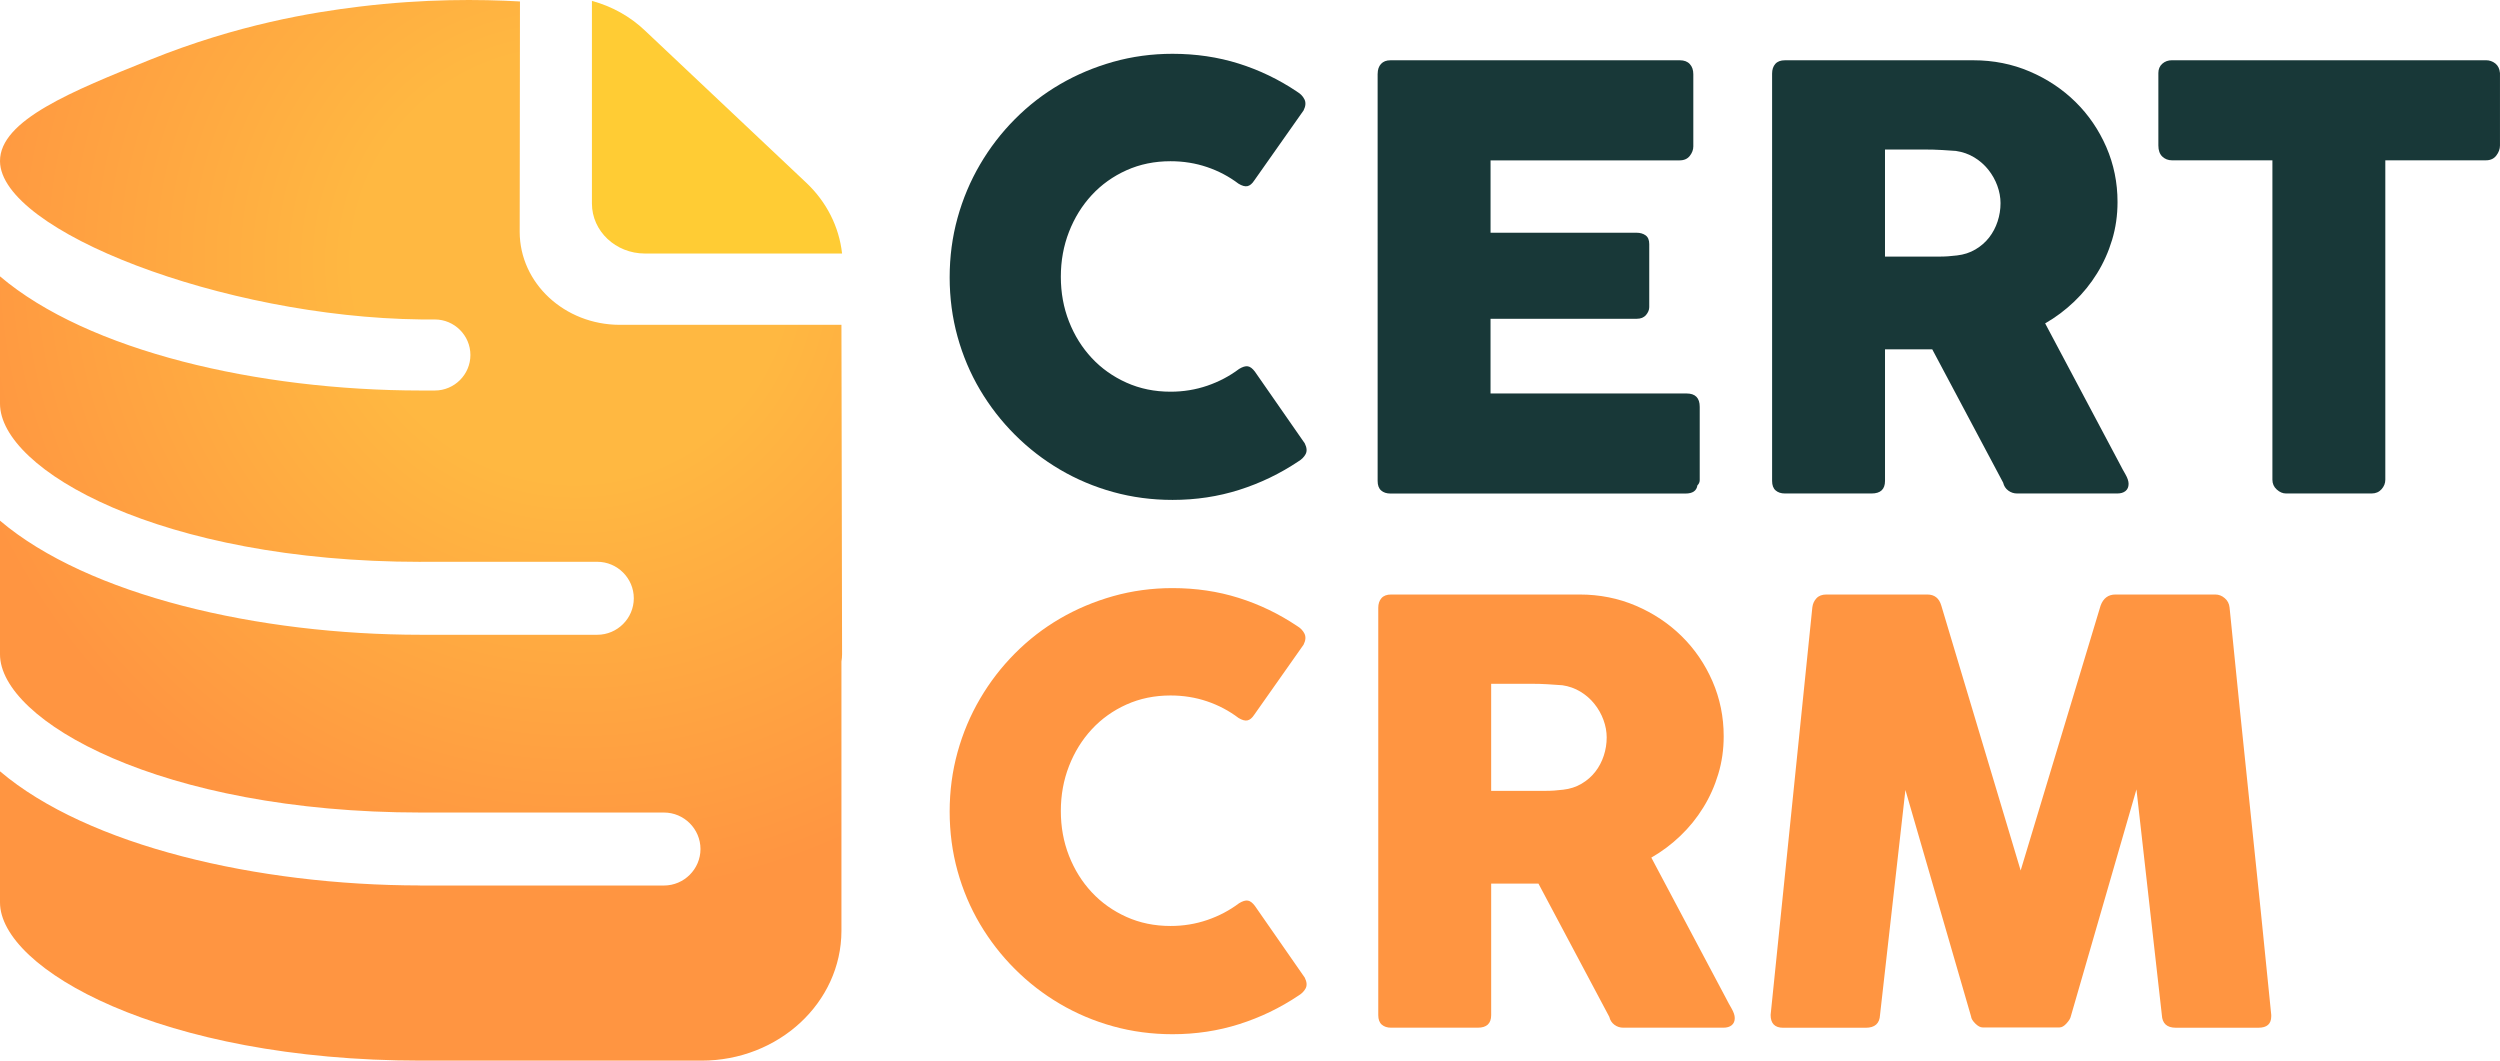 <?xml version="1.0" encoding="UTF-8"?>
<svg id="_Слой_2" data-name="Слой 2" xmlns="http://www.w3.org/2000/svg" xmlns:xlink="http://www.w3.org/1999/xlink" viewBox="0 0 1113.98 472.61">
  <defs>
    <style>
      .cls-1 {
        fill: #ff9541;
      }

      .cls-2 {
        fill: #183838;
      }

      .cls-3 {
        fill: #ffcc34;
      }

      .cls-4 {
        fill: url(#_Безымянный_градиент_3);
      }
    </style>
    <radialGradient id="_Безымянный_градиент_3" data-name="Безымянный градиент 3" cx="254.71" cy="118.49" fx="254.71" fy="118.49" r="430.52" gradientTransform="translate(18.83 273.7) rotate(-58.73) scale(1 1.02) skewX(.09)" gradientUnits="userSpaceOnUse">
      <stop offset=".22" stop-color="#ffb841"/>
      <stop offset=".65" stop-color="#ff9541"/>
    </radialGradient>
  </defs>
  <g id="_Слой_1-2" data-name="Слой 1">
    <g>
      <path class="cls-2" d="m578,40.89c1.47.87,2.56,1.99,3.25,3.38.69,1.39.56,3.03-.39,4.94l-21.97,31.2c-.96,1.48-1.97,2.32-3.06,2.54-1.08.22-2.4-.15-3.96-1.1-4.25-3.21-8.93-5.68-14.04-7.41-5.11-1.73-10.53-2.6-16.25-2.6-7.11,0-13.65,1.34-19.63,4.03-5.98,2.69-11.14,6.37-15.47,11.05-4.33,4.68-7.71,10.14-10.14,16.38-2.43,6.24-3.64,12.91-3.64,20.02s1.21,13.76,3.64,19.96c2.43,6.2,5.81,11.61,10.14,16.25,4.33,4.64,9.49,8.3,15.47,10.98,5.98,2.69,12.52,4.03,19.63,4.03,5.72,0,11.18-.89,16.38-2.67,5.2-1.78,9.92-4.27,14.17-7.47,1.56-.95,2.86-1.34,3.9-1.17,1.04.17,2.08.96,3.12,2.34l22.23,31.98c.95,1.91,1.08,3.51.39,4.81-.7,1.3-1.78,2.38-3.25,3.25-8.15,5.46-16.92,9.68-26.33,12.67-9.4,2.99-19.3,4.48-29.71,4.48-9.19,0-18-1.17-26.46-3.51-8.45-2.34-16.36-5.68-23.72-10.01-7.37-4.33-14.06-9.51-20.08-15.53-6.03-6.02-11.2-12.7-15.54-20.02-4.33-7.32-7.67-15.21-10.01-23.66-2.34-8.45-3.51-17.27-3.51-26.46s1.17-18,3.51-26.46c2.34-8.45,5.67-16.38,10.01-23.79,4.33-7.41,9.51-14.15,15.54-20.21,6.02-6.07,12.72-11.25,20.08-15.54,7.37-4.29,15.27-7.62,23.72-10.01,8.45-2.38,17.27-3.58,26.46-3.58,10.4,0,20.21,1.45,29.45,4.35,9.23,2.9,17.92,7.08,26.06,12.55Z"/>
      <path class="cls-2" d="m613.88,32.83c0-1.82.5-3.27,1.49-4.35.99-1.08,2.4-1.62,4.21-1.62h128.97c1.91,0,3.38.56,4.42,1.69,1.04,1.12,1.56,2.63,1.56,4.54v32.15c0,1.47-.52,2.87-1.56,4.21-1.04,1.34-2.56,2.01-4.55,2.01h-84.24v32.24h65c1.65,0,3.01.39,4.09,1.17,1.08.78,1.62,2.08,1.62,3.9v28.08c0,1.21-.48,2.38-1.43,3.51-.96,1.13-2.34,1.69-4.16,1.69h-65.13v33.28h87.36c3.9,0,5.85,1.99,5.85,5.96v32.67c0,.87-.35,1.64-1.04,2.33-.35,2.42-2.12,3.63-5.33,3.63h-131.44c-1.73,0-3.11-.46-4.15-1.37-1.04-.91-1.56-2.32-1.56-4.22V32.83Z"/>
      <path class="cls-2" d="m789.63,32.83c0-1.82.47-3.27,1.43-4.35.95-1.08,2.38-1.62,4.29-1.62h83.98c8.93,0,17.29,1.67,25.09,5,7.8,3.34,14.6,7.86,20.41,13.58,5.81,5.72,10.38,12.42,13.72,20.08,3.33,7.67,5,15.84,5,24.5,0,5.9-.8,11.5-2.41,16.83-1.6,5.33-3.83,10.31-6.7,14.95-2.86,4.64-6.26,8.84-10.21,12.61-3.94,3.77-8.25,7-12.93,9.69l33.41,62.92c.61,1.21,1.38,2.65,2.34,4.29.95,1.65,1.43,3.08,1.43,4.29,0,1.39-.46,2.45-1.37,3.19-.91.74-2.14,1.1-3.7,1.1h-44.59c-1.47,0-2.79-.43-3.96-1.3-1.17-.87-1.93-2.04-2.27-3.51l-31.59-59.41h-21.06v58.63c0,3.73-2,5.59-5.98,5.59h-38.61c-1.73,0-3.12-.46-4.16-1.37-1.04-.91-1.56-2.32-1.56-4.22V32.83Zm101.79,57.72c0-2.6-.48-5.2-1.43-7.8-.95-2.6-2.3-4.98-4.03-7.15-1.73-2.17-3.81-3.99-6.24-5.46-2.43-1.47-5.12-2.43-8.06-2.86-2.43-.17-4.7-.32-6.83-.46-2.12-.13-4.44-.19-6.95-.19h-17.94v47.71h23.92c1.56,0,2.95-.04,4.16-.13,1.21-.09,2.56-.22,4.03-.39,3.03-.35,5.76-1.23,8.19-2.67,2.43-1.43,4.46-3.21,6.11-5.33,1.65-2.12,2.9-4.5,3.77-7.15.87-2.64,1.3-5.35,1.3-8.12Z"/>
      <path class="cls-2" d="m961.75,32.55c0-1.73.58-3.11,1.75-4.15,1.17-1.04,2.62-1.56,4.35-1.56h139.88c1.56,0,2.95.48,4.16,1.43,1.21.95,1.91,2.38,2.08,4.28v32.27c0,1.56-.54,3.05-1.62,4.47-1.08,1.43-2.62,2.14-4.62,2.14h-44.85v142.34c0,1.56-.56,2.97-1.69,4.23-1.13,1.26-2.59,1.89-4.41,1.89h-38.12c-1.47,0-2.85-.58-4.15-1.76-1.3-1.17-1.94-2.62-1.94-4.36V71.44h-44.72c-1.73,0-3.18-.56-4.35-1.68-1.17-1.12-1.75-2.77-1.75-4.93v-32.27Z"/>
    </g>
    <g>
      <path class="cls-1" d="m578,278.95c1.47.87,2.56,2,3.25,3.38.69,1.39.56,3.04-.39,4.94l-21.97,31.2c-.96,1.48-1.97,2.32-3.06,2.54-1.08.22-2.4-.15-3.96-1.1-4.25-3.21-8.93-5.68-14.04-7.41-5.11-1.73-10.53-2.6-16.25-2.6-7.11,0-13.65,1.34-19.63,4.03-5.98,2.69-11.14,6.37-15.47,11.05-4.33,4.68-7.71,10.14-10.14,16.38-2.43,6.24-3.64,12.91-3.64,20.02s1.21,13.76,3.64,19.96c2.43,6.2,5.81,11.61,10.14,16.25,4.33,4.64,9.49,8.3,15.47,10.99,5.98,2.69,12.52,4.03,19.63,4.03,5.72,0,11.18-.89,16.38-2.67,5.2-1.78,9.92-4.27,14.17-7.47,1.56-.95,2.86-1.34,3.9-1.17,1.04.17,2.08.96,3.12,2.34l22.23,31.98c.95,1.91,1.08,3.51.39,4.81-.7,1.3-1.78,2.38-3.25,3.25-8.15,5.46-16.92,9.68-26.33,12.67-9.4,2.99-19.3,4.49-29.71,4.49-9.19,0-18-1.17-26.46-3.51-8.45-2.34-16.36-5.68-23.72-10.01-7.37-4.33-14.06-9.51-20.08-15.53-6.03-6.02-11.2-12.7-15.54-20.02-4.33-7.32-7.67-15.21-10.01-23.66-2.34-8.45-3.51-17.27-3.51-26.46s1.17-18,3.51-26.46c2.34-8.45,5.67-16.38,10.01-23.79,4.33-7.41,9.51-14.15,15.54-20.21,6.02-6.07,12.72-11.25,20.08-15.54,7.37-4.29,15.27-7.62,23.72-10.01,8.45-2.38,17.27-3.58,26.46-3.58,10.4,0,20.21,1.45,29.45,4.36,9.23,2.9,17.92,7.08,26.06,12.54Z"/>
      <path class="cls-1" d="m614.14,270.89c0-1.82.47-3.27,1.43-4.36.95-1.08,2.38-1.62,4.29-1.62h83.98c8.93,0,17.29,1.67,25.09,5,7.8,3.34,14.6,7.87,20.41,13.58,5.81,5.72,10.38,12.42,13.72,20.08,3.33,7.67,5,15.84,5,24.5,0,5.9-.8,11.5-2.41,16.83-1.6,5.33-3.83,10.32-6.7,14.95-2.86,4.64-6.26,8.84-10.21,12.61-3.94,3.77-8.25,7-12.93,9.68l33.41,62.92c.61,1.21,1.38,2.65,2.34,4.29.95,1.65,1.43,3.08,1.43,4.29,0,1.39-.46,2.45-1.37,3.19-.91.74-2.14,1.1-3.7,1.1h-44.59c-1.47,0-2.79-.43-3.96-1.3-1.17-.87-1.93-2.04-2.27-3.51l-31.59-59.41h-21.06v58.63c0,3.73-2,5.59-5.98,5.59h-38.61c-1.73,0-3.12-.46-4.16-1.37-1.04-.91-1.56-2.32-1.56-4.22v-181.48Zm101.79,57.72c0-2.6-.48-5.2-1.43-7.8-.95-2.6-2.3-4.98-4.03-7.15-1.73-2.17-3.81-3.99-6.24-5.46-2.43-1.47-5.12-2.43-8.06-2.86-2.43-.17-4.7-.32-6.83-.46-2.12-.13-4.44-.19-6.95-.19h-17.94v47.71h23.92c1.56,0,2.95-.04,4.16-.13,1.21-.09,2.56-.22,4.03-.39,3.03-.34,5.76-1.23,8.19-2.67,2.43-1.43,4.46-3.21,6.11-5.33,1.65-2.12,2.9-4.5,3.77-7.15.87-2.64,1.3-5.35,1.3-8.12Z"/>
      <path class="cls-1" d="m807.57,270.63c.17-1.56.78-2.9,1.82-4.03,1.04-1.13,2.51-1.69,4.42-1.69h44.98c3.21,0,5.29,1.65,6.24,4.94l35.36,118.04,35.62-118.04c1.21-3.29,3.42-4.94,6.63-4.94h44.46c1.56,0,2.97.54,4.22,1.62,1.26,1.08,1.97,2.45,2.15,4.09,3.03,30.51,6.13,60.78,9.29,90.81,3.16,30.03,6.26,60.3,9.29,90.8v.65c0,3.38-1.91,5.07-5.72,5.07h-36.79c-3.99,0-6.07-1.91-6.24-5.72l-11.31-100.49-29.25,101.14c-.17.87-.8,1.91-1.89,3.12-1.08,1.21-2.14,1.82-3.18,1.82h-34.19c-1.04,0-2.14-.58-3.31-1.75s-1.8-2.23-1.88-3.18l-29.25-100.88-11.31,100.23c-.17,3.81-2.3,5.72-6.37,5.72h-36.79c-3.73,0-5.59-1.91-5.59-5.72l18.59-181.61Z"/>
    </g>
    <path class="cls-4" d="m374.94,144.74h-98.81c-24.59-.05-44.51-18.56-44.56-41.4.04-34.23.08-68.46.12-102.69-17.75-1.01-42.43-1.24-71.56,2.3-20.95,2.54-54.15,7.9-93.42,23.74C32.47,40.51-.14,53.52,0,71.84c.24,30.88,99.07,69.45,187.47,70.5,2.45.03,4.58.03,6.28.01,8.72,0,15.86,7.12,15.86,15.83s-7.13,15.83-15.86,15.83h-6.27C114.91,173.97,39.2,156.43,0,123.14v56.72C0,209.29,71.33,250.34,187.52,250.36v-.03h78.62c8.96,0,16.28,7.32,16.28,16.26s-7.33,16.26-16.28,16.26h-78.53c-72.6,0-148.38-17.54-187.61-50.85v59.56C0,320.99,71.37,362.05,187.61,362.06h0s108.24,0,108.24,0c8.96,0,16.28,7.32,16.28,16.26s-7.33,16.26-16.28,16.26h-108.68v-.03C114.7,394.47,39.15,376.93,0,343.69v58.42C0,431.55,71.37,472.61,187.61,472.61h125.02c34.37-.02,62.24-25.88,62.31-57.81v-120.03c.18-1.08.28-2.15.28-3.21-.09-48.94-.19-97.88-.28-146.81Z"/>
    <path class="cls-3" d="m287.36,112.96h87.86c-1.31-11.91-6.94-23.04-15.92-31.5L287.36,13.59c-6.54-6.23-14.67-10.77-23.6-13.19v90.3c.01,12.29,10.57,22.26,23.6,22.27Z"/>
  </g>
</svg>